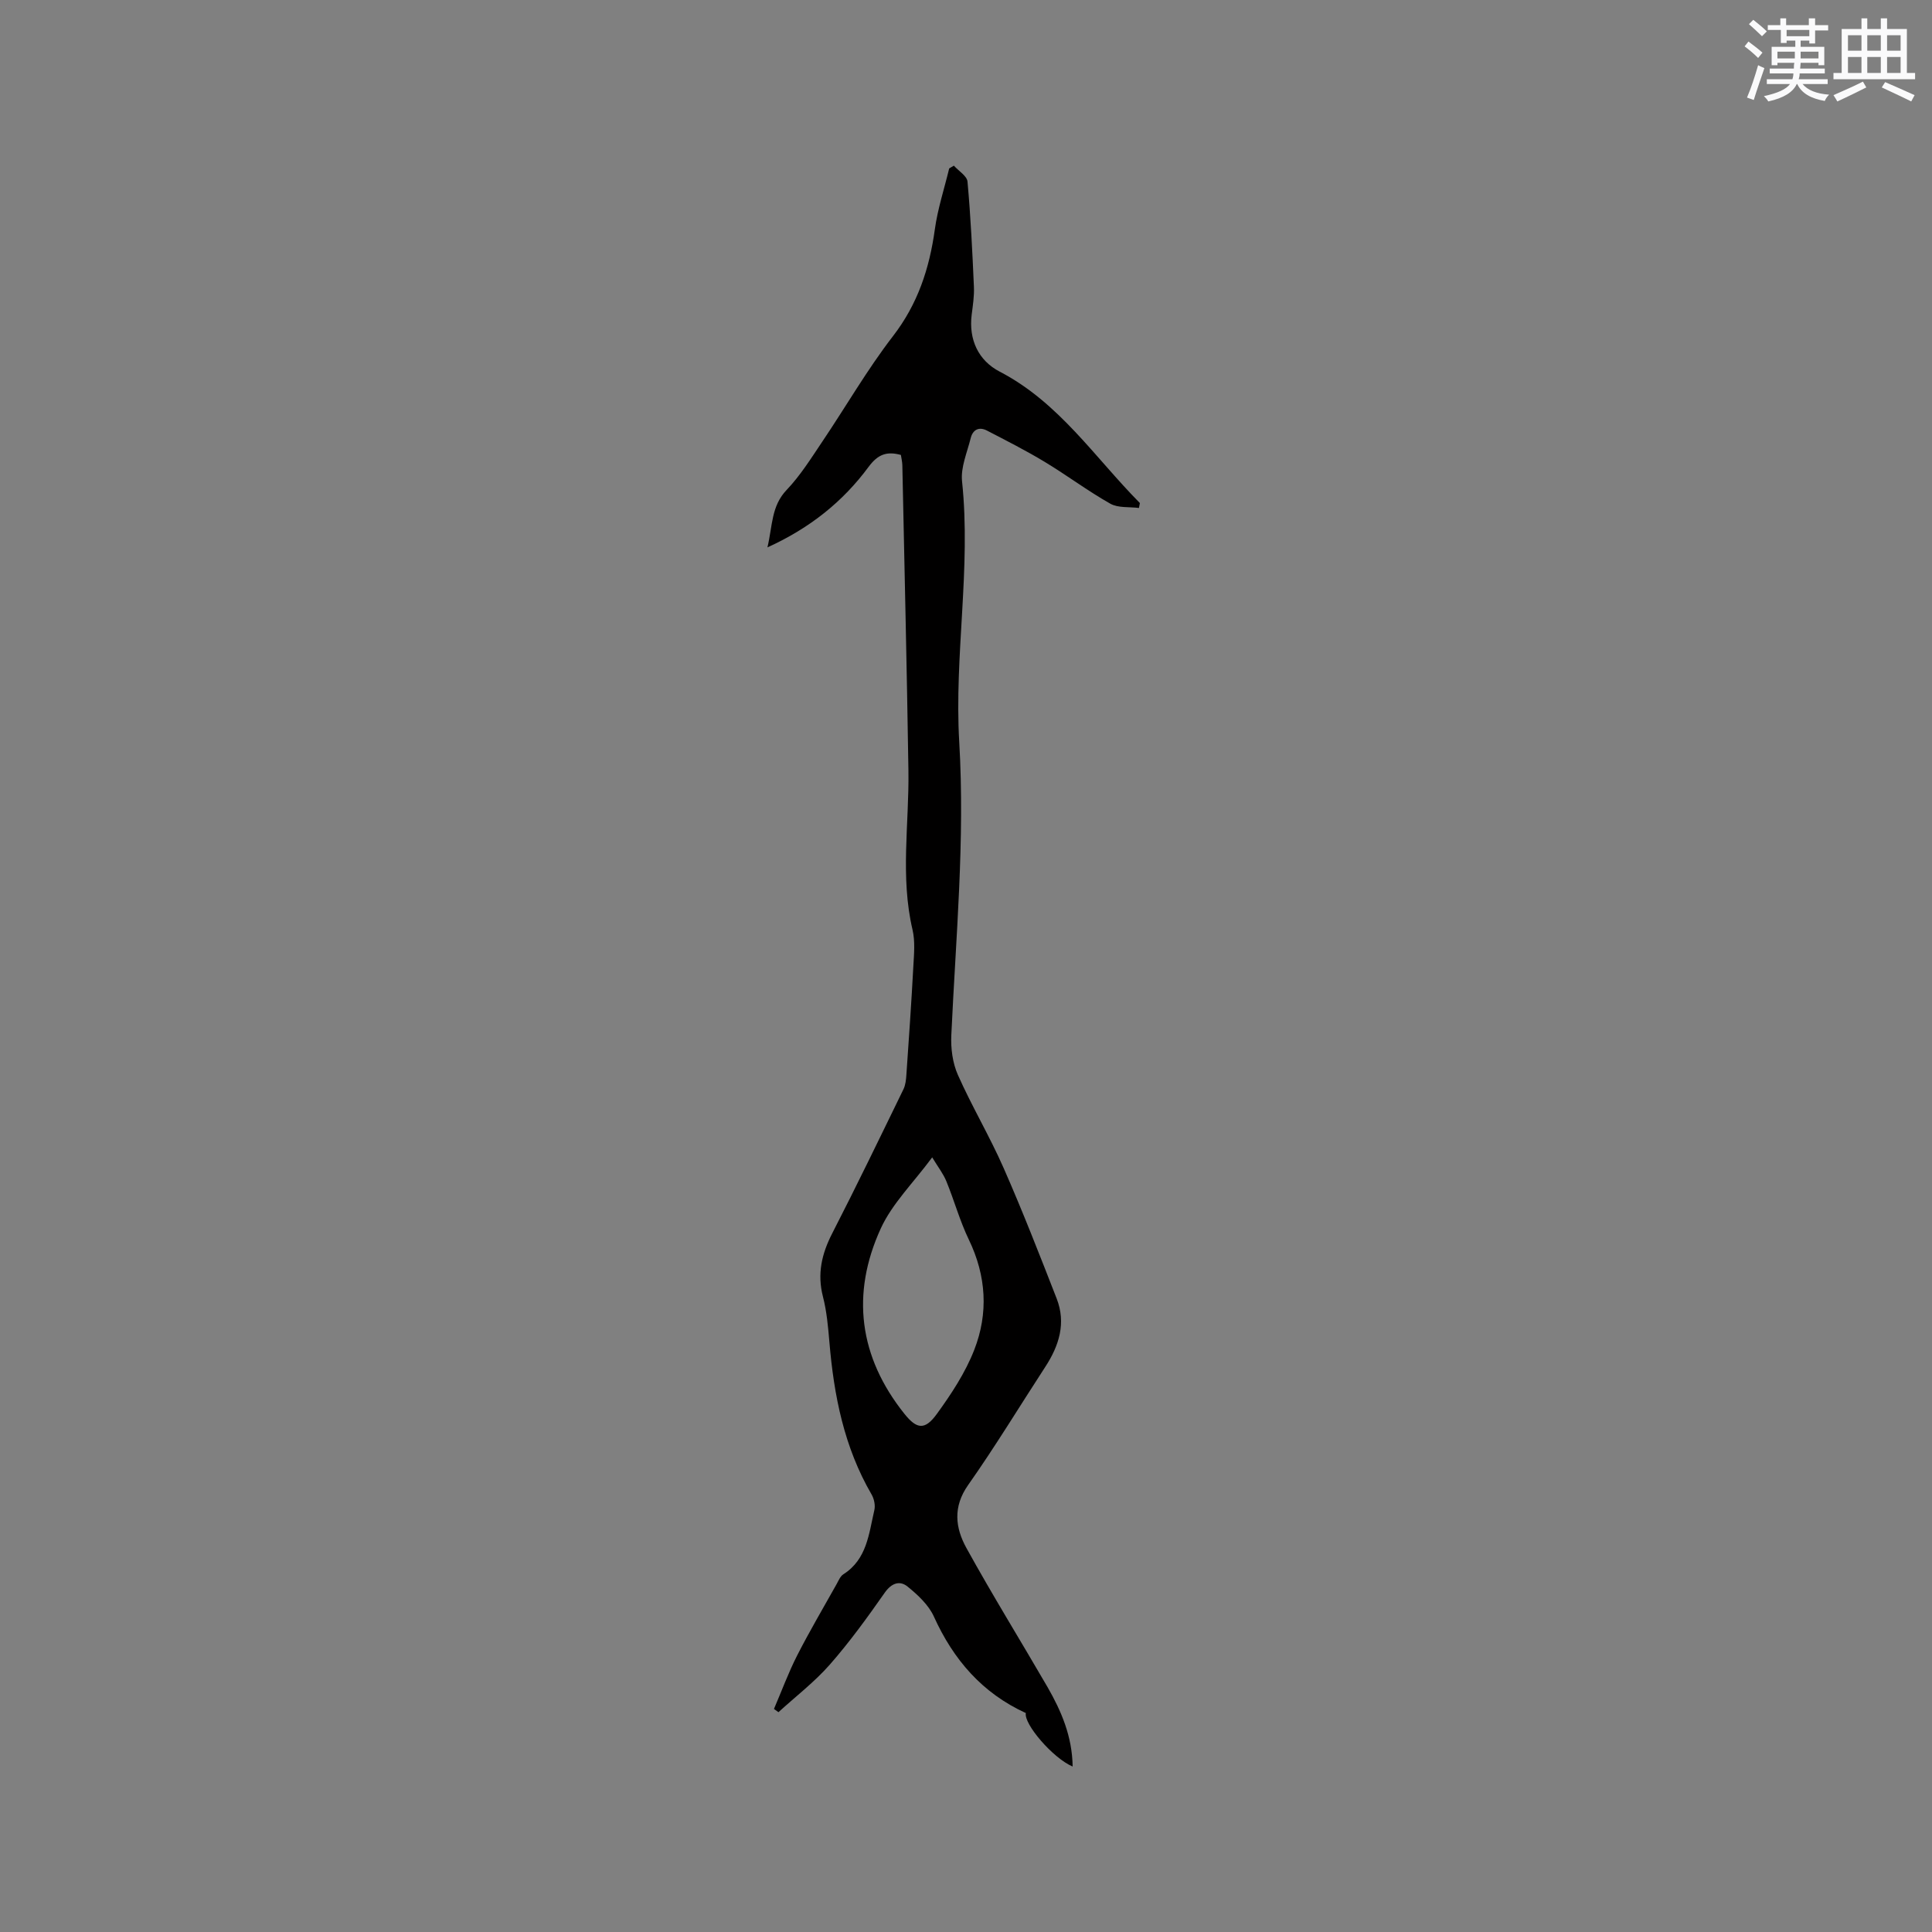 <svg enable-background="new 0 0 400 400" viewBox="0 0 400 400" xmlns="http://www.w3.org/2000/svg"><rect x="0" y="0" width="400" height="400" fill="#808080" stroke="none"/><path d="m222.08 365.74c-4.09-1.72-10.16-8.83-9.69-11.07-9.01-4.12-14.99-11.03-19.04-19.98-1.1-2.42-3.33-4.49-5.45-6.21-1.57-1.27-3.27-.79-4.71 1.25-3.58 5.11-7.26 10.2-11.37 14.89-3.18 3.62-7.07 6.6-10.65 9.87-.31-.22-.62-.44-.93-.67 1.59-3.7 2.98-7.49 4.8-11.07 2.55-5 5.41-9.84 8.15-14.74.41-.73.77-1.66 1.42-2.07 4.89-3.11 5.27-8.39 6.41-13.26.24-1-.04-2.36-.57-3.27-5.68-9.76-7.8-20.47-8.73-31.53-.27-3.16-.55-6.37-1.34-9.43-1.21-4.71-.26-8.84 1.91-13.07 5.07-9.88 9.9-19.88 14.76-29.86.44-.9.54-2.01.61-3.03.52-7.49 1.04-14.97 1.44-22.47.14-2.5.39-5.13-.17-7.52-2.57-10.95-.69-21.96-.85-32.94-.32-21.08-.82-42.16-1.26-63.25-.02-.72-.2-1.44-.3-2.12-2.92-.79-4.75-.15-6.69 2.47-5.28 7.15-12.09 12.65-20.94 16.67 1.07-4.52.78-8.55 3.98-11.9 2.82-2.96 5.04-6.52 7.34-9.94 4.91-7.28 9.31-14.94 14.66-21.88 5.15-6.67 7.56-14.01 8.68-22.14.59-4.26 1.96-8.4 2.97-12.6.32-.19.64-.38.97-.57.98 1.1 2.71 2.13 2.82 3.3.66 7.25 1.01 14.54 1.33 21.82.08 1.89-.22 3.81-.46 5.7-.66 5.23 1.41 9.54 5.79 11.82 12.31 6.39 19.7 17.79 29.03 27.21-.06.34-.13.68-.19 1.02-2-.26-4.31.03-5.94-.89-4.67-2.64-8.99-5.89-13.6-8.67-3.86-2.33-7.91-4.38-11.92-6.46-1.67-.87-2.95-.18-3.38 1.57-.73 2.95-2.09 6.03-1.79 8.91 1.9 18.04-1.64 35.99-.58 54 1.2 20.28-.71 40.47-1.64 60.69-.13 2.74.26 5.76 1.36 8.23 2.91 6.55 6.6 12.74 9.48 19.3 3.91 8.89 7.44 17.95 10.97 27 1.98 5.08.51 9.74-2.34 14.12-5.32 8.17-10.38 16.52-15.99 24.49-3.2 4.54-2.64 8.89-.36 13.03 5.37 9.73 11.22 19.19 16.8 28.8 2.86 4.99 5.11 10.2 5.2 16.45zm-29.08-126.12c-3.93 5.31-8.28 9.56-10.64 14.71-6.21 13.56-4.53 26.61 4.9 38.4 2.54 3.17 4.22 3.41 6.66.07 3.02-4.15 5.94-8.59 7.79-13.33 2.95-7.57 2.51-15.29-1.12-22.81-1.87-3.88-3.02-8.1-4.66-12.1-.64-1.56-1.72-2.94-2.93-4.94z" fill="#010000"/><g fill="#fafafb"><path d="m361.2 9.6.8-1c.9.7 1.9 1.4 2.9 2.3l-.9 1.1c-1-1-2-1.8-2.8-2.4zm.5 10.6c.9-2.1 1.6-4.3 2.3-6.7.4.2.8.4 1.3.6-.7 2.1-1.5 4.3-2.2 6.6zm.4-15.2.9-.9c1 .8 2 1.6 2.8 2.4l-1 1c-.9-.9-1.8-1.7-2.7-2.5zm12.5-1.2h1.2v1.4h2.7v1.1h-2.7v2.7h-1.2v-.6h-1.8v1.3h4.9v3.8h-1.2v-.5h-3.7c0 .4-.1.9-.1 1.2h5.1v1h-5.2c0 .5-.1.9-.2 1.2h6v1h-5.2c1.1 1.3 2.9 2 5.5 2.2-.4.4-.7.8-.9 1.3-2.9-.5-4.8-1.6-5.7-3.5h-.1c-.8 1.7-2.7 2.9-5.9 3.6-.2-.4-.6-.8-.9-1.1 2.8-.6 4.6-1.4 5.4-2.5h-4.8v-1h5.3c.1-.3.2-.7.2-1.2h-4.9v-1h5c0-.4 0-.8.1-1.2h-3.5v.5h-1.2v-3.8h4.9v-1.3h-1.8v.5h-1.2v-2.7h-2.7v-1h2.6v-1.4h1.2v1.4h4.7v-1.4zm-6.6 8.3h3.6c0-.4 0-.9 0-1.4h-3.6zm1.9-4.6h4.7v-1.3h-4.7zm6.6 3.2h-3.7v1.4h3.7z"/><path d="m385.3 3.8h1.3v2.2h2.8v-2.2h1.3v2.2h4.1v9.1h1.7v1.3h-16.9v-1.3h1.7v-9.1h4.1v-2.2zm.4 13.1.7 1.2c-1.8.9-3.8 1.9-6 2.9-.2-.4-.5-.8-.8-1.3 2.3-1 4.3-1.9 6.1-2.8zm-3.1-6.4h2.8v-3.2h-2.8zm0 4.6h2.8v-3.3h-2.8zm4-4.6h2.8v-3.2h-2.8zm0 4.6h2.8v-3.3h-2.8zm3.7 1.9c2.1.9 4.1 1.8 6.1 2.7l-.7 1.3c-2.2-1.1-4.2-2-6.1-2.9zm3.2-9.7h-2.8v3.2h2.8zm-2.8 7.8h2.8v-3.3h-2.8z"/></g></svg>